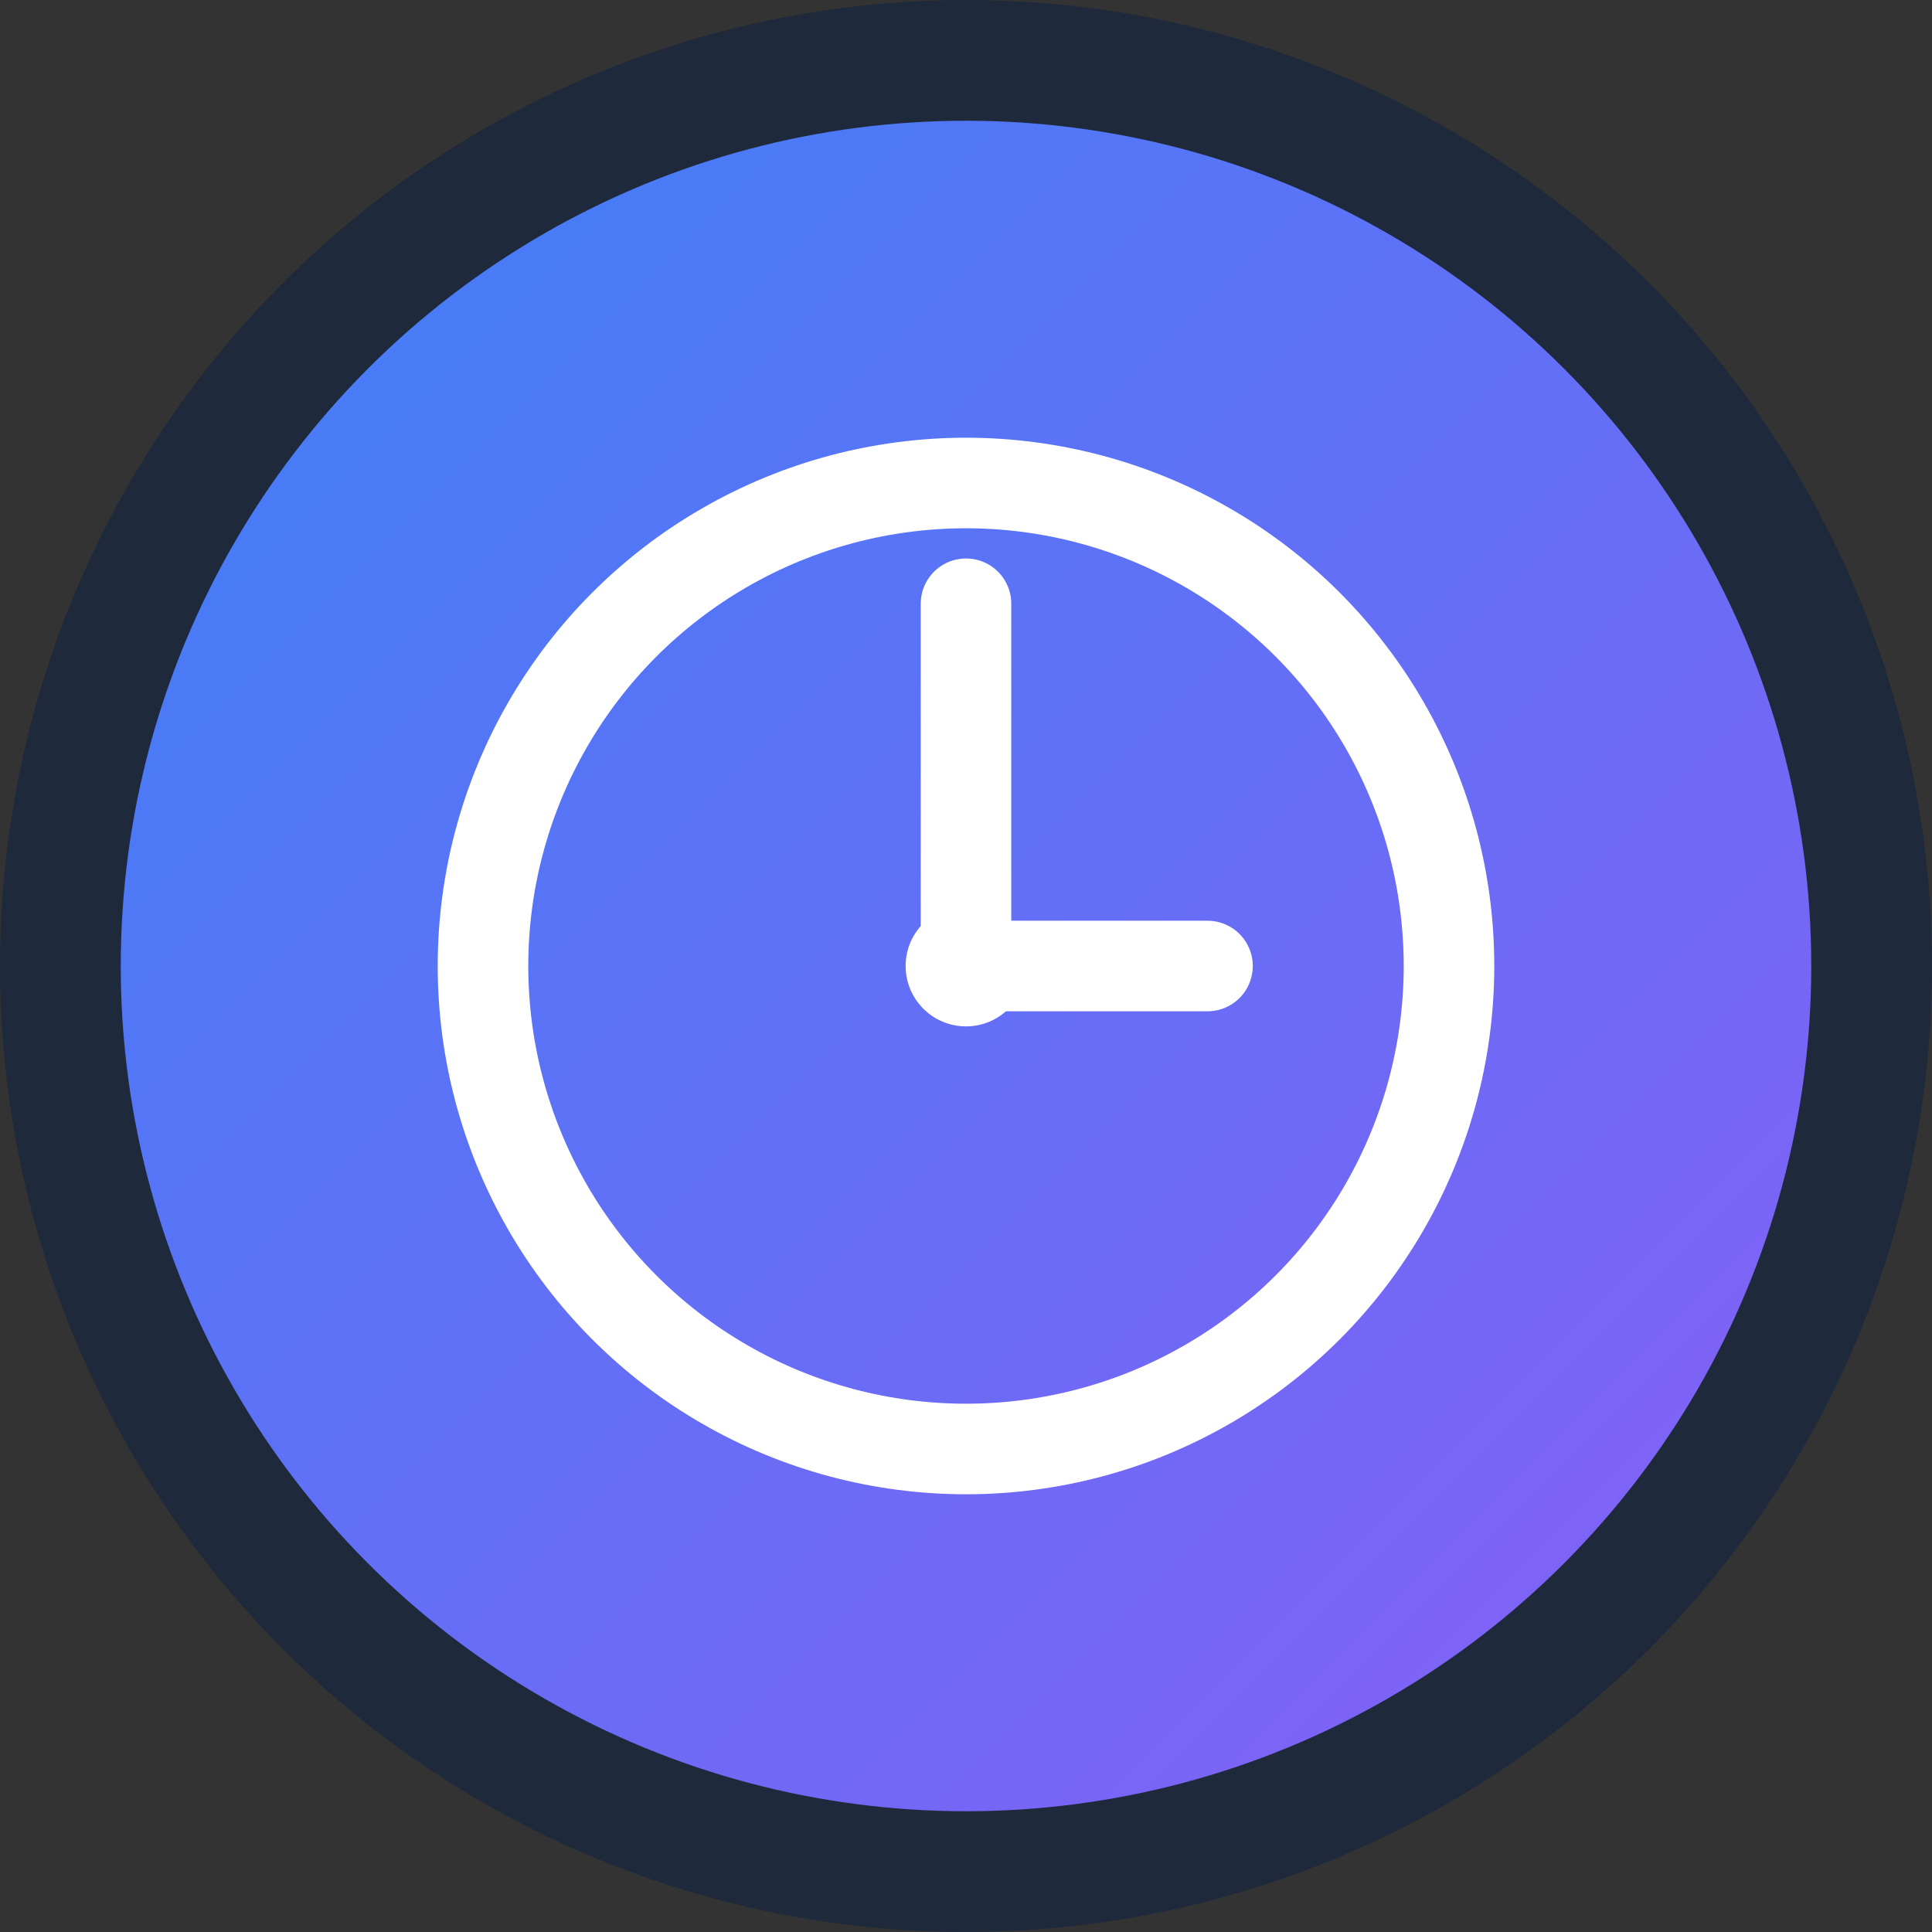 <svg xmlns="http://www.w3.org/2000/svg" viewBox="0 0 32 32" width="32" height="32">
  <rect x="0" y="0" width="32" height="32" fill="#333333" stroke="none"/>
  <defs>
    <linearGradient id="grad" x1="0%" y1="0%" x2="100%" y2="100%">
      <stop offset="0%" style="stop-color:#3B82F6;stop-opacity:1" />
      <stop offset="100%" style="stop-color:#8B5CF6;stop-opacity:1" />
    </linearGradient>
  </defs>
  
  <!-- Background circle with gradient -->
  <circle cx="16" cy="16" r="15" fill="url(#grad)" stroke="#1E293B" stroke-width="2"/>
  
  <!-- Clock face -->
  <circle cx="16" cy="16" r="8" fill="none" stroke="white" stroke-width="1.5"/>
  <circle cx="16" cy="16" r="1" fill="white"/>
  
  <!-- Clock hands -->
  <line x1="16" y1="16" x2="16" y2="10" stroke="white" stroke-width="1.5" stroke-linecap="round"/>
  <line x1="16" y1="16" x2="20" y2="16" stroke="white" stroke-width="1.5" stroke-linecap="round"/>
  
  <!-- Small dots for time markers -->
  <circle cx="16" cy="8" r="0.5" fill="white"/>
  <circle cx="24" cy="16" r="0.5" fill="white"/>
  <circle cx="16" cy="24" r="0.5" fill="white"/>
  <circle cx="8" cy="16" r="0.5" fill="white"/>
</svg>
